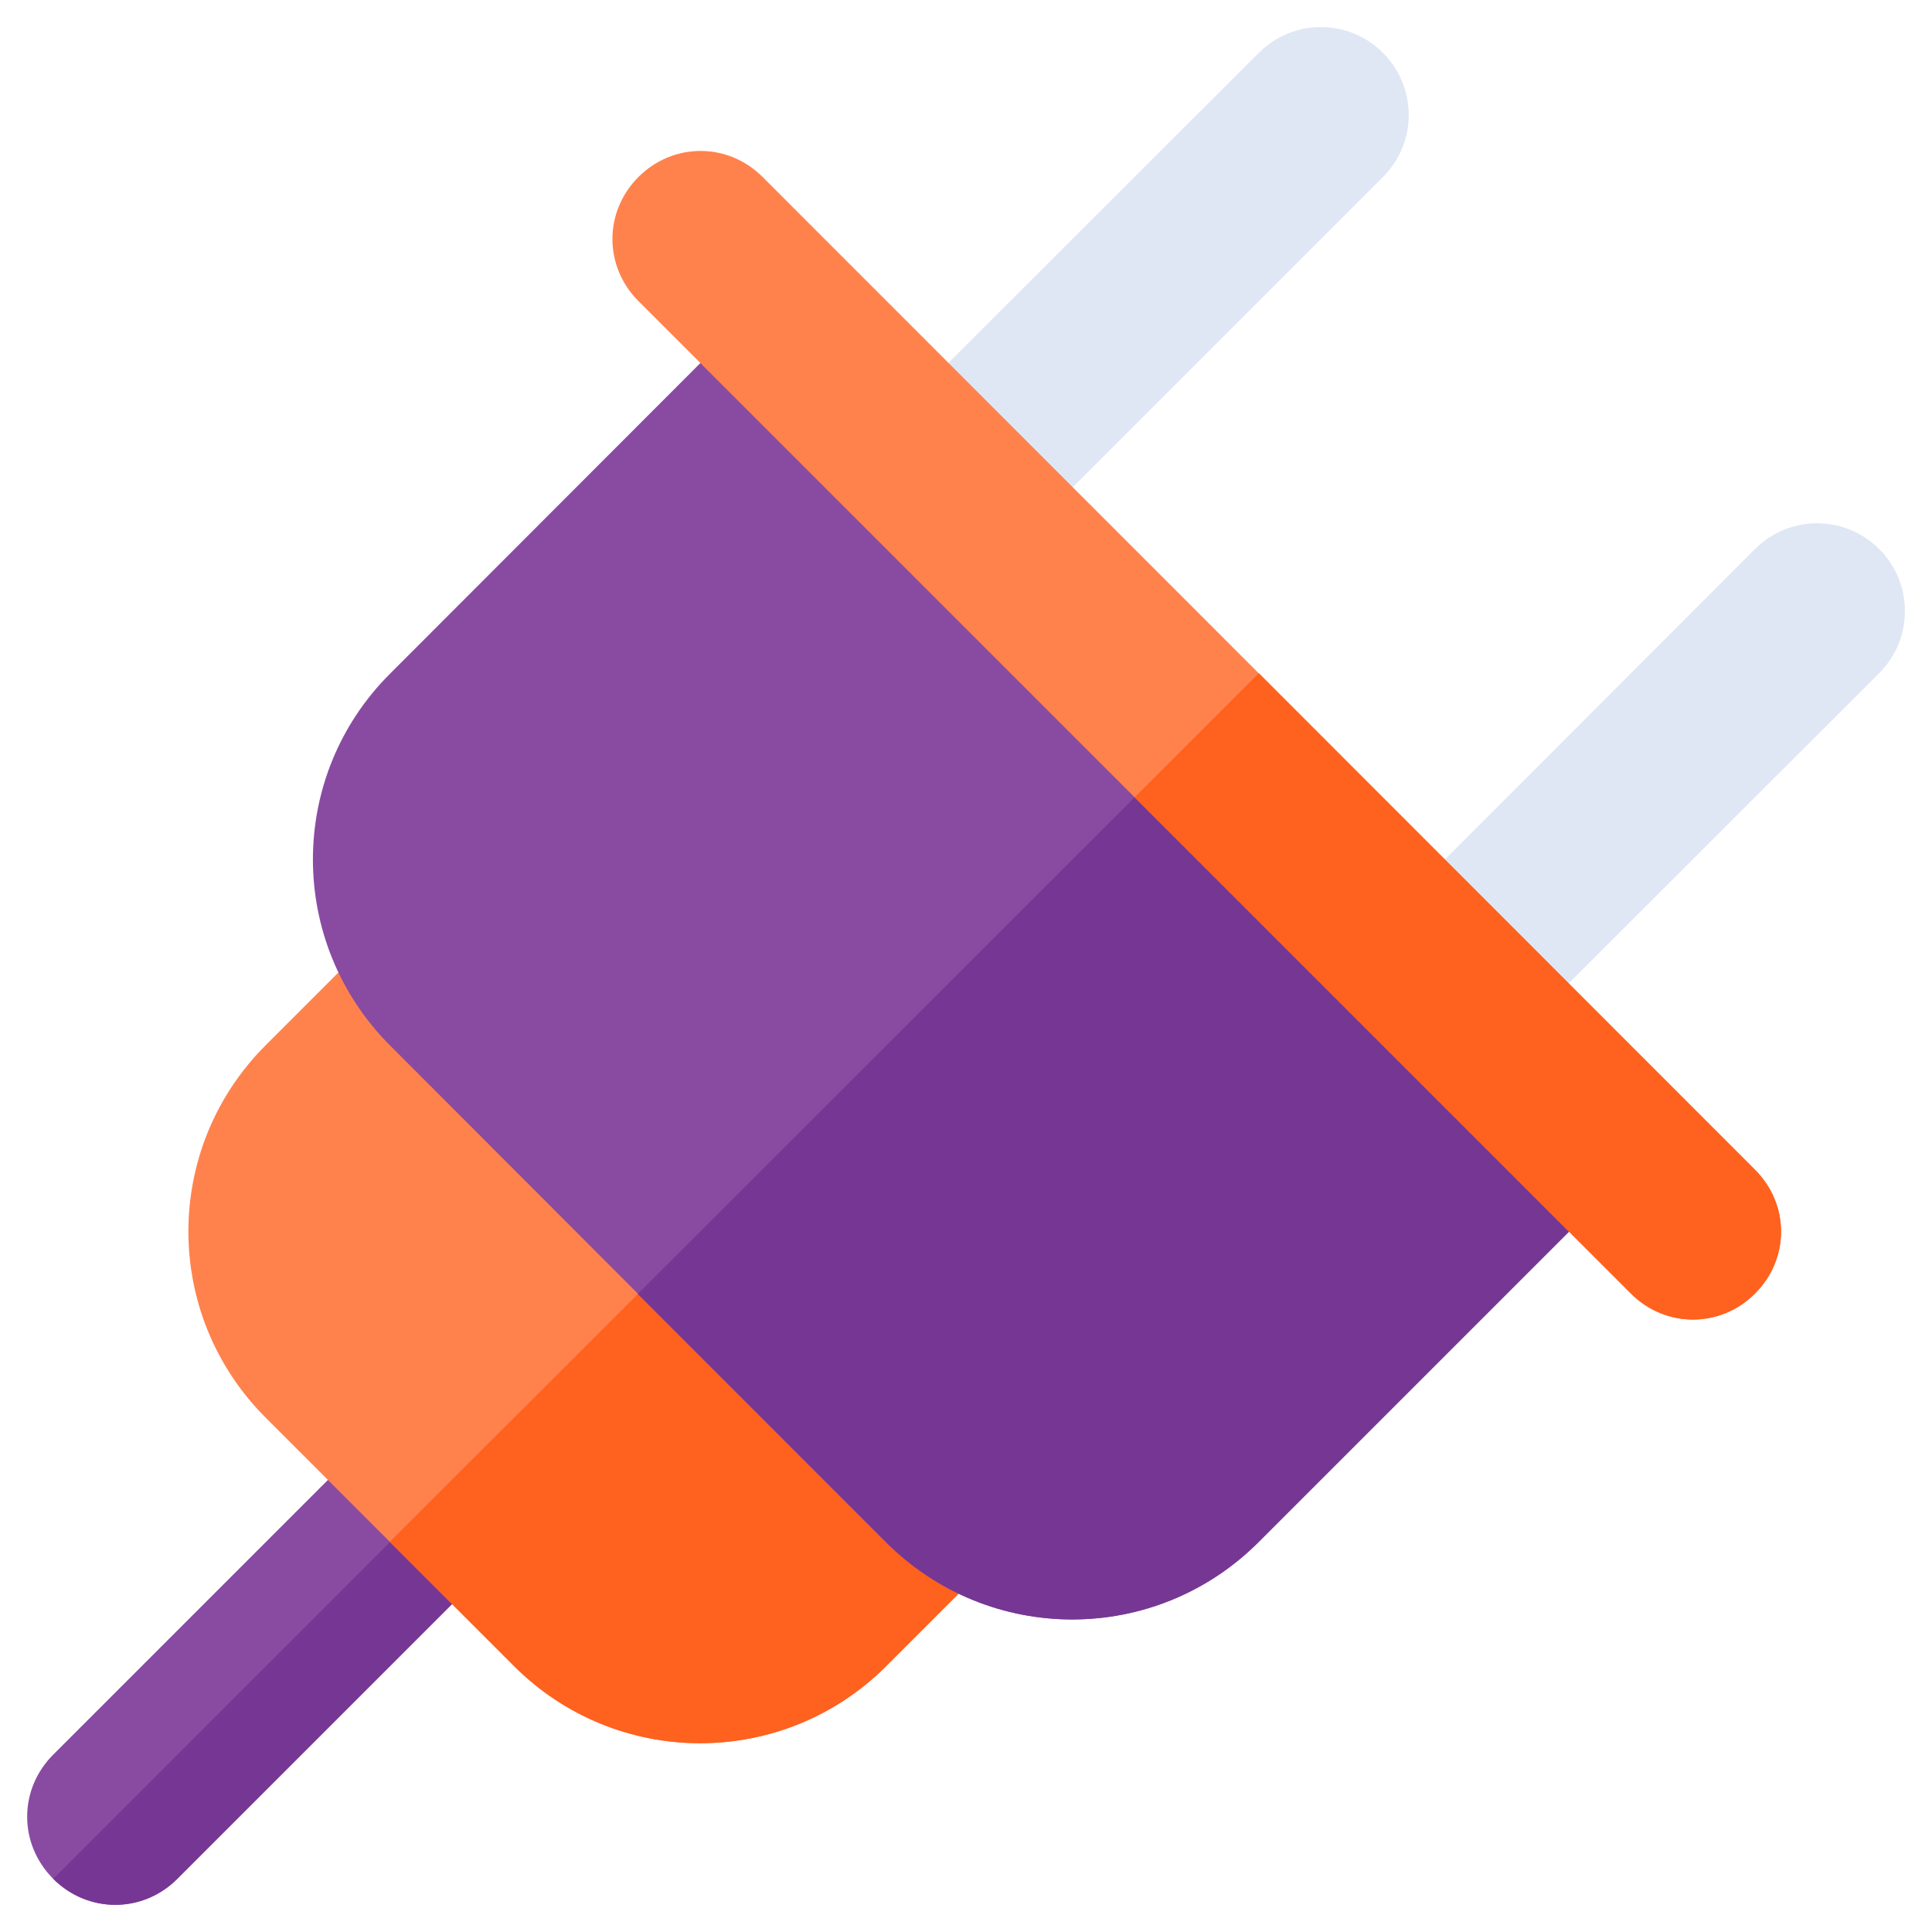 <svg xmlns="http://www.w3.org/2000/svg" xmlns:xlink="http://www.w3.org/1999/xlink" id="Capa_1" x="0px" y="0px" width="512px" height="512px" viewBox="0 0 512 512" style="enable-background:new 0 0 512 512;" xml:space="preserve">
<style type="text/css">
	.st0{fill:#894BA2;}
	.st1{fill:#763794;}
	.st2{fill:#FF824D;}
	.st3{fill:#FF611E;}
	.st4{fill:#DFE7F4;}
</style>
<g>
	<path class="st0" d="M136.3,408.6L47,497.9c-9.2,9.2-23.7,9.2-32.9,0c-9.2-9.2-9.2-23.7,0-32.9l89.3-89.3c9.2-9.2,23.7-9.2,32.9,0   C145.5,384.9,145.5,399.4,136.3,408.6z"></path>
	<path class="st1" d="M136.3,408.6L47,497.9c-9.2,9.2-23.7,9.2-32.9,0l122.2-122.2C145.5,384.9,145.5,399.4,136.3,408.6z"></path>
	<path class="st2" d="M267.8,408.6l-32.9,32.9c-27.3,27.3-71.4,27.3-98.7,0l-65.8-65.8c-27.3-27.3-27.3-71.4,0-98.7l32.9-32.9   c9.2-9.2,23.7-9.2,32.9,0l131.5,131.5C277,384.9,277,399.4,267.8,408.6z"></path>
	<path class="st3" d="M267.8,408.6l-32.9,32.9c-27.3,27.3-71.4,27.3-98.7,0l-32.9-32.9L202,310l65.8,65.8   C277,384.9,277,399.4,267.8,408.6z"></path>
	<path class="st4" d="M234.9,145.5c-9.1-9.1-9.1-23.8,0-32.9L333.6,14c9.1-9.1,23.8-9.1,32.9,0c9.1,9.1,9.1,23.8,0,32.9l-98.7,98.7   C258.7,154.6,244,154.6,234.9,145.5z"></path>
	<path class="st4" d="M366.5,277.1c-9.1-9.1-9.1-23.8,0-32.9l98.6-98.7c9.1-9.1,23.8-9.1,32.9,0c9.1,9.1,9.1,23.8,0,32.9l-98.7,98.6   C390.3,286.2,375.6,286.2,366.5,277.1z"></path>
	<path class="st0" d="M432.2,310l-98.7,98.7c-27.3,27.3-71.4,27.3-98.7,0L103.4,277.1c-27.3-27.3-27.3-71.4,0-98.6L202,79.8   L432.2,310z"></path>
	<path class="st1" d="M317.1,194.9L432.2,310l-98.7,98.7c-27.3,27.3-71.4,27.3-98.7,0l-65.8-65.8L317.1,194.9z"></path>
	<path class="st2" d="M465.1,342.8c-9.2,9.2-23.7,9.2-32.9,0L169.2,79.8c-9.2-9.2-9.2-23.7,0-32.9c9.2-9.2,23.7-9.2,32.9,0   L465.1,310C474.3,319.2,474.3,333.6,465.1,342.8z"></path>
	<path class="st3" d="M465.1,342.8c-9.2,9.2-23.7,9.2-32.9,0L300.7,211.3l32.9-32.9L465.1,310C474.3,319.2,474.3,333.6,465.1,342.8z   "></path>
</g>
</svg>